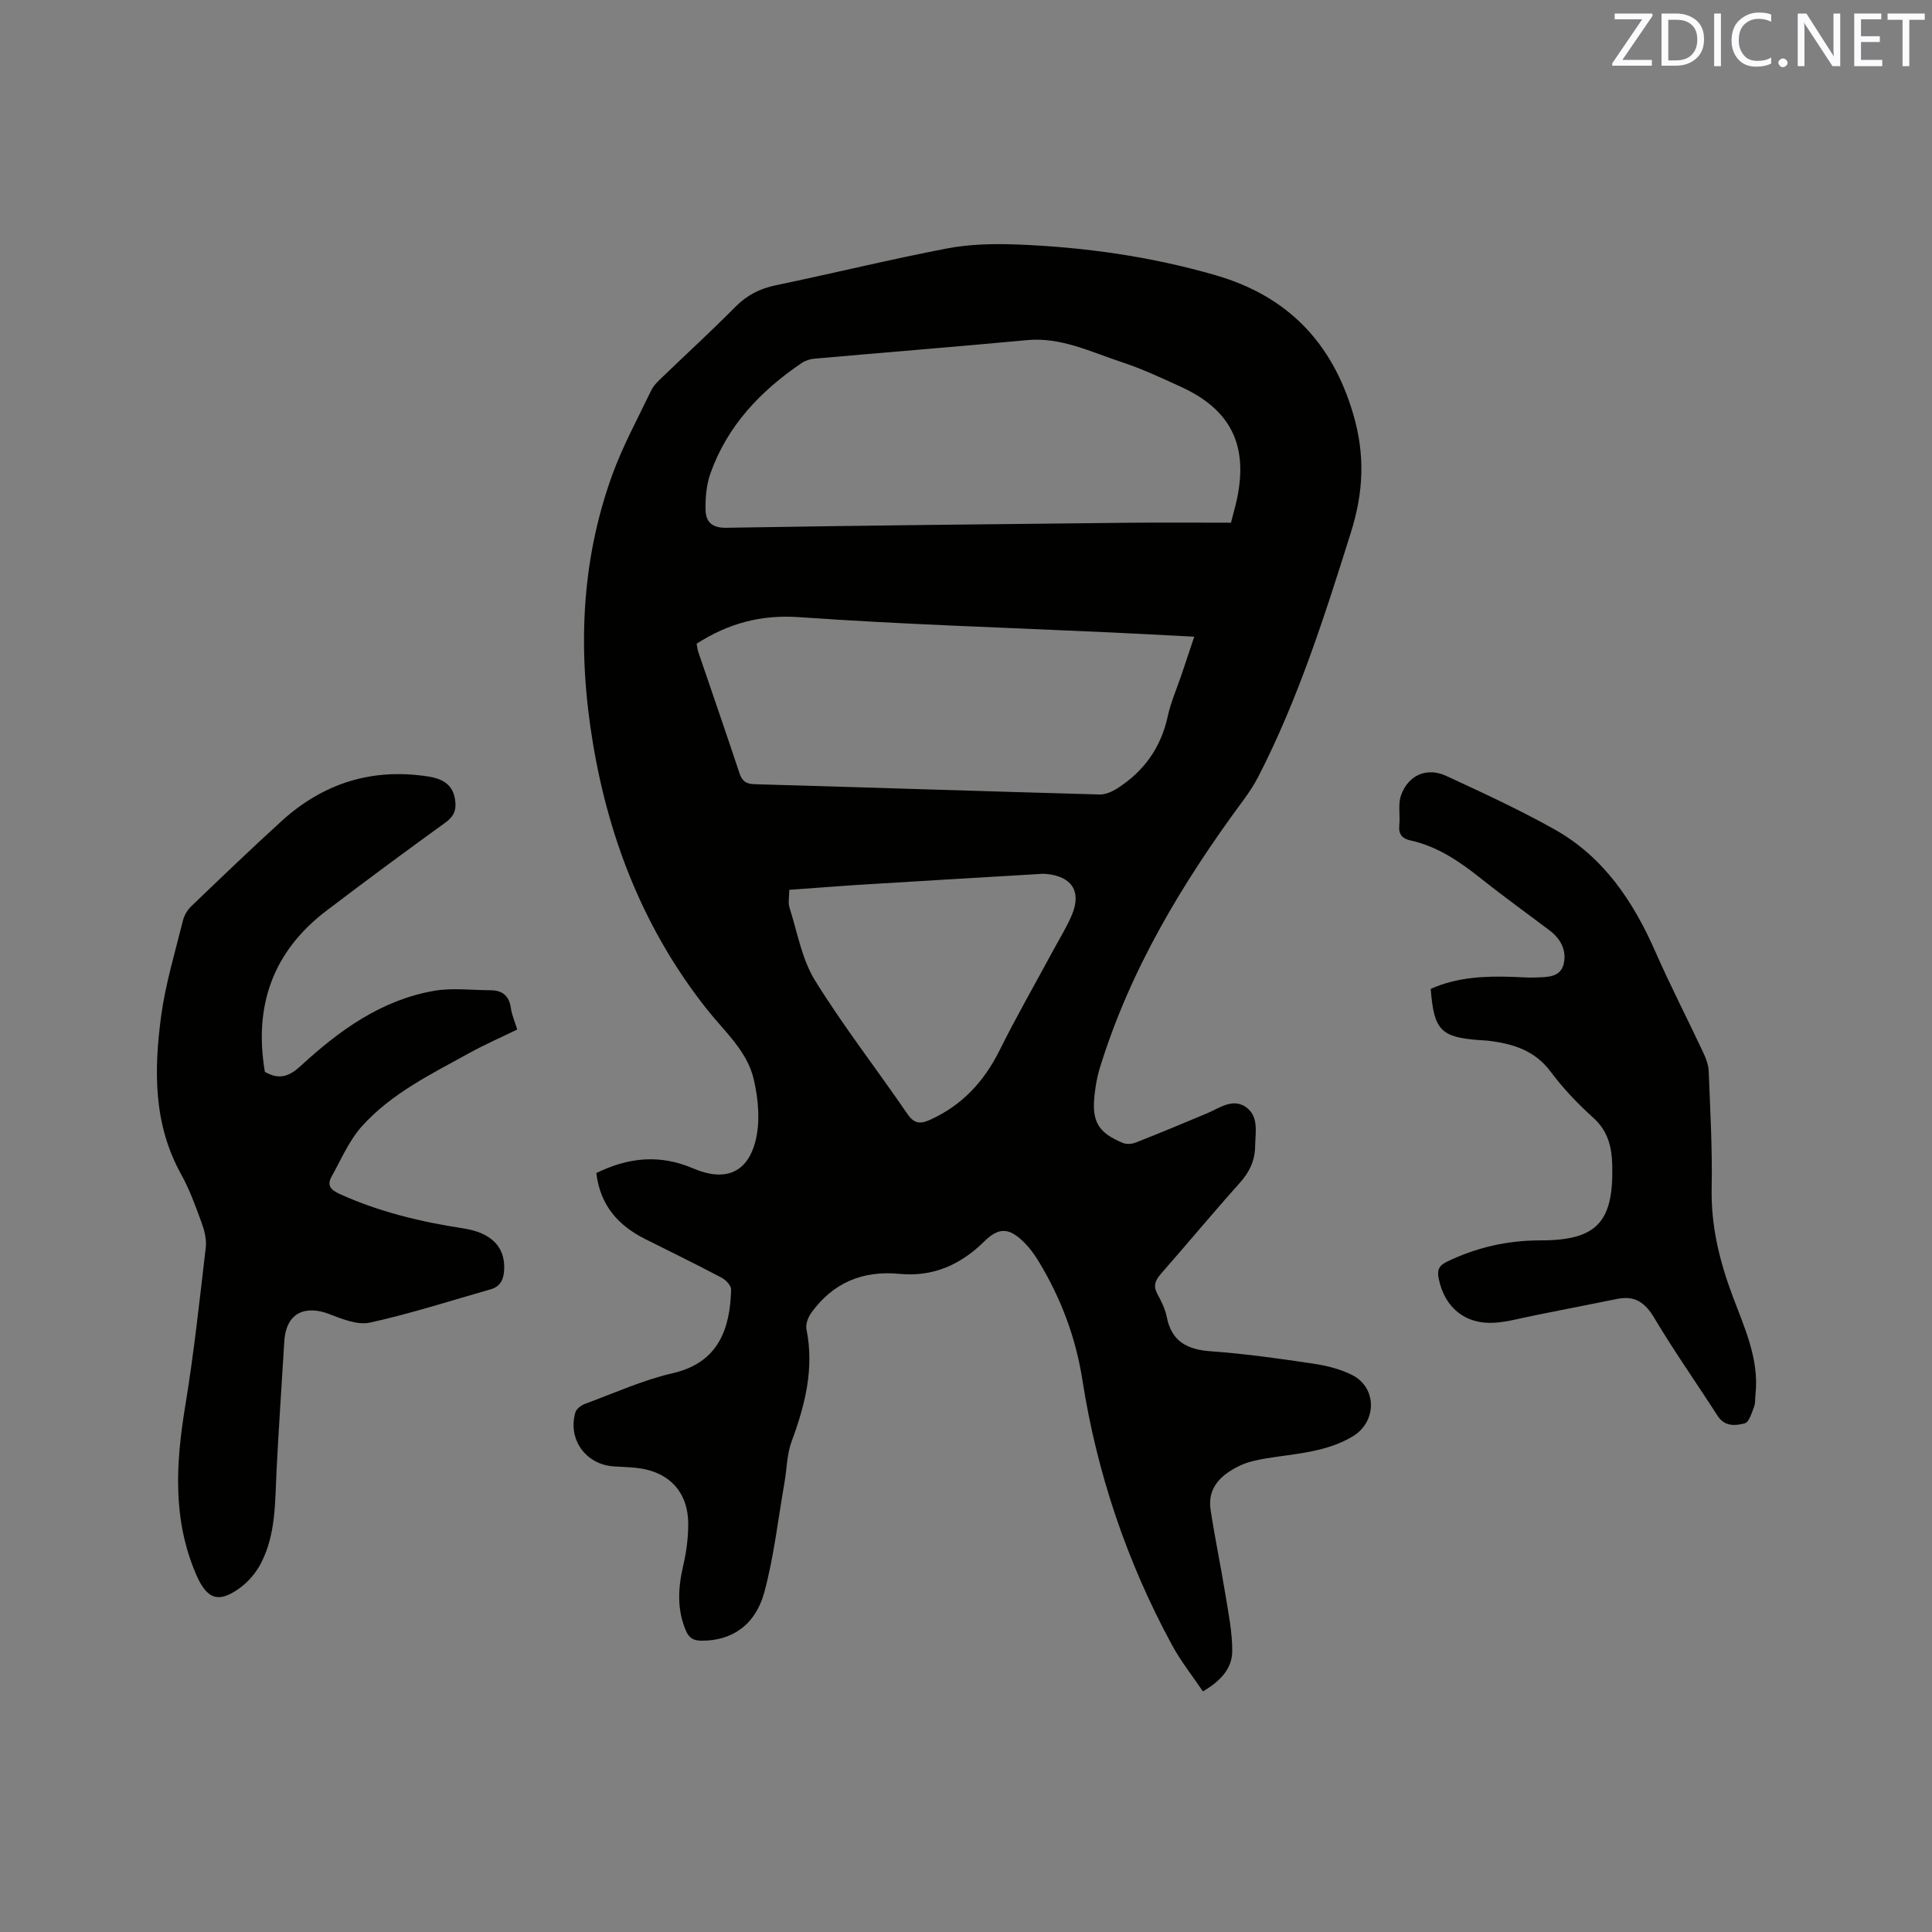 <svg enable-background="new 0 0 400 400" viewBox="0 0 400 400" xmlns="http://www.w3.org/2000/svg"><rect x="0" y="0" width="400" height="400" fill="#808080" stroke="none"/><path d="m123.46 242.87c6.69-3.29 13.21-3.9 20.06-.96 6.32 2.71 11 1.13 12.8-5.31 1.14-4.1.72-9.01-.29-13.25-1.37-5.76-6.03-9.8-9.65-14.36-12.79-16.15-20.17-34.64-23.58-54.86-3.19-18.94-2.63-37.63 3.96-55.8 2.19-6.04 5.31-11.75 8.1-17.56.49-1.01 1.4-1.85 2.23-2.65 5.04-4.86 10.21-9.58 15.13-14.56 2.42-2.45 5.1-3.82 8.45-4.51 11.82-2.45 23.55-5.34 35.4-7.61 4.73-.91 9.7-1 14.53-.82 13.91.54 27.65 2.48 41.04 6.35 14.81 4.28 24.16 13.82 28.54 28.8 2.49 8.49 2.13 16.16-.53 24.6-5.41 17.19-10.85 34.31-19.11 50.39-.91 1.77-2.03 3.44-3.21 5.04-12.59 17.05-23.41 35.04-29.67 55.46-.52 1.71-.82 3.51-1.03 5.29-.64 5.62.68 7.93 5.83 10.08.76.32 1.89.24 2.69-.08 4.92-1.93 9.79-3.97 14.67-6.01 2.6-1.09 5.31-3.21 8.04-1.39 2.83 1.88 2.05 5.25 2 8.2-.05 3.03-1.22 5.38-3.25 7.64-5.52 6.16-10.8 12.53-16.26 18.75-1.2 1.37-1.63 2.53-.7 4.22.81 1.48 1.59 3.06 1.91 4.69 1.01 5.11 4.24 6.77 9.14 7.12 7.07.51 14.12 1.5 21.14 2.55 2.79.41 5.67 1.12 8.16 2.39 5.15 2.64 5.05 9.69.08 12.67-5.56 3.34-11.89 3.56-18.03 4.58-1.86.31-3.78.72-5.46 1.54-3.71 1.81-6.65 4.44-5.95 9.09.88 5.84 2.11 11.62 3.05 17.45.64 3.92 1.45 7.88 1.43 11.82-.02 3.58-2.41 6.18-6.07 8.33-2.18-3.24-4.61-6.28-6.43-9.66-9.32-17.19-15.51-35.53-18.52-54.8-1.39-8.91-4.45-16.93-9.02-24.52-.92-1.53-2.02-3.01-3.31-4.24-3.01-2.89-5.11-2.79-8.04.1-4.86 4.79-10.59 7.34-17.51 6.67-7.61-.74-13.75 1.84-18.24 8.04-.67.93-1.22 2.38-1.01 3.43 1.63 8.13-.28 15.69-3.08 23.24-.97 2.61-.97 5.57-1.45 8.36-1.33 7.59-2.18 15.31-4.16 22.72-1.87 6.98-6.77 10.16-12.95 10.16-1.71 0-2.67-.5-3.35-2.14-1.86-4.43-1.59-8.84-.53-13.39.64-2.76 1.03-5.64 1.04-8.47.04-6.88-4.05-11.14-10.98-11.81-1.48-.14-2.96-.18-4.44-.28-5.79-.38-9.56-5.59-7.95-11.16.21-.72 1.16-1.47 1.94-1.76 6.05-2.23 12-4.94 18.24-6.38 9.54-2.19 11.86-9.3 12.07-17.31.02-.81-1.07-1.98-1.94-2.44-5.24-2.77-10.57-5.38-15.87-8.03-5.52-2.78-9.28-6.89-10.1-13.65zm131.4-134.65c.52-2.03.93-3.45 1.24-4.9 2.36-11.13-1.28-18.51-11.57-23.22-4.04-1.85-8.09-3.75-12.3-5.13-6.38-2.09-12.52-5.21-19.61-4.55-14.67 1.37-29.35 2.54-44.02 3.84-.89.08-1.87.39-2.61.89-8.5 5.76-15.37 12.96-18.88 22.8-.85 2.39-1.1 5.13-1.03 7.69.07 2.38 1.31 3.68 4.3 3.63 27.77-.47 55.54-.75 83.32-1.04 6.98-.07 13.97-.01 21.16-.01zm-110.63 25.05c.11.56.16 1.19.36 1.77 2.83 8.32 5.72 16.62 8.48 24.96.55 1.68 1.33 2.3 3.13 2.36 23.83.68 47.65 1.47 71.48 2.13 1.22.03 2.61-.6 3.68-1.29 5.48-3.51 8.99-8.4 10.4-14.86.65-2.98 1.91-5.83 2.89-8.73.83-2.46 1.65-4.92 2.61-7.79-6.12-.31-11.7-.62-17.28-.88-21.48-1-42.99-1.65-64.44-3.16-7.97-.57-14.73 1.27-21.31 5.49zm19.18 50.96c0 1.41-.28 2.64.05 3.68 1.62 5.1 2.55 10.67 5.29 15.1 5.9 9.53 12.82 18.41 19.16 27.68 1.45 2.11 2.81 2 4.75 1.11 6.55-2.99 11.07-7.87 14.27-14.3 3.53-7.09 7.48-13.96 11.24-20.94 1.3-2.41 2.77-4.75 3.81-7.28 1.95-4.77-.13-7.87-5.38-8.34-.73-.07-1.48.02-2.22.06-11.95.71-23.89 1.41-35.84 2.15-4.93.31-9.86.71-15.13 1.08z" fill="#010100"/><path d="m54.84 221.92c3.06 1.75 5.11.89 7.46-1.27 7.94-7.31 16.63-13.6 27.56-15.51 3.79-.66 7.78-.13 11.68-.12 2.44.01 3.87 1.12 4.23 3.68.2 1.44.82 2.83 1.32 4.45-3.39 1.65-6.76 3.12-9.96 4.89-7.88 4.35-16.09 8.34-22.2 15.14-2.67 2.98-4.31 6.9-6.3 10.46-1 1.78-.14 2.73 1.67 3.55 8.18 3.71 16.76 5.78 25.6 7.13 5.91.9 8.66 3.88 8.49 8.46-.08 1.99-.71 3.55-2.75 4.14-8.33 2.38-16.6 5.05-25.04 6.91-2.59.57-5.8-.76-8.5-1.79-4.54-1.74-8.86-.6-9.24 5.7-.53 8.88-1.15 17.75-1.6 26.64-.33 6.56-.11 13.22-3.22 19.25-.98 1.9-2.5 3.74-4.22 5.02-4.55 3.39-6.97 2.51-9.2-2.65-4.93-11.4-4.22-23.06-2.26-34.96 1.79-10.85 2.96-21.81 4.24-32.75.2-1.68-.28-3.56-.88-5.2-1.23-3.38-2.47-6.81-4.2-9.93-5.79-10.41-5.66-21.59-4.16-32.79.9-6.67 2.89-13.2 4.51-19.77.26-1.06.91-2.18 1.7-2.94 6.19-5.94 12.38-11.89 18.72-17.66 8.66-7.88 18.81-11.06 30.46-9.22 3.61.57 5.31 2.25 5.54 5.44.14 1.88-.58 3-2.15 4.14-8.24 5.95-16.41 12-24.5 18.15-11.12 8.44-15.13 19.7-12.8 33.41z" fill="#010100"/><path d="m296.22 204.73c5.53-2.44 11.21-2.67 16.96-2.48 1.59.05 3.18.2 4.76.13 2.32-.1 5.11.04 5.8-2.79.66-2.73-.57-5.19-2.88-6.93-4.73-3.58-9.56-7.04-14.2-10.74-4.43-3.53-9.01-6.68-14.65-7.92-1.72-.38-2.49-1.29-2.3-3.13.21-2.09-.31-4.39.38-6.27 1.53-4.18 5.35-5.8 9.35-3.95 7.57 3.5 15.17 7 22.43 11.08 10.12 5.68 16.26 14.85 20.85 25.29 3.1 7.06 6.65 13.92 9.92 20.9.57 1.21 1.08 2.57 1.13 3.88.31 8.05.77 16.11.61 24.16-.16 7.8 1.61 15.07 4.3 22.27 2.47 6.62 5.58 13.13 4.77 20.52-.09.84.01 1.75-.29 2.51-.49 1.25-1.03 3.2-1.93 3.43-1.91.5-4.15.73-5.63-1.57-4.34-6.77-8.99-13.35-13.1-20.26-1.89-3.17-4.01-4.66-7.59-3.95-5.7 1.13-11.4 2.28-17.11 3.41-2.8.55-5.59 1.36-8.41 1.54-6.07.38-10.34-3.2-11.52-9.14-.34-1.68-.04-2.65 1.67-3.48 6.12-2.97 12.54-4.43 19.32-4.43 11.7.01 15.22-3.71 14.94-15.51-.09-3.84-.87-7.12-3.93-9.88-3.22-2.9-6.26-6.1-8.84-9.56-3.31-4.44-7.86-5.77-12.9-6.39-.63-.08-1.27-.08-1.9-.13-7.95-.6-9.37-2.07-10.01-10.61z" fill="#010100"/><g fill="#fbfafc"><path d="m342.2 3.2-6.3 9.2h6.1v1.2h-8.2v-.5l6.2-9.1h-5.7v-1.2h7.8v.4z"/><path d="m344 13.7v-10.9h3.1c1.6 0 3 .5 4.1 1.4 1.1 1 1.6 2.2 1.6 3.9s-.5 3-1.6 4-2.5 1.5-4.2 1.5h-3zm1.4-9.6v8.4h1.6c1.4 0 2.5-.4 3.2-1.1.8-.8 1.2-1.8 1.2-3.2s-.4-2.4-1.2-3.1-1.8-1-3.1-1z"/><path d="m356.3 2.8v10.9h-1.4v-10.9z"/><path d="m366.6 13.2c-.8.4-1.8.6-3 .6-1.6 0-2.8-.5-3.7-1.5s-1.4-2.3-1.4-3.9c0-1.7.5-3.2 1.6-4.2s2.4-1.6 4-1.6c1 0 1.9.1 2.6.4v1.5c-.8-.4-1.6-.6-2.6-.6-1.2 0-2.2.4-3 1.2s-1.1 1.9-1.1 3.3c0 1.3.4 2.3 1.1 3.1s1.6 1.1 2.8 1.1c1.1 0 2-.2 2.8-.7v1.3z"/><path d="m368.2 13c0-.3.1-.5.3-.6.2-.2.4-.3.6-.3.3 0 .5.1.7.3s.3.4.3.6-.1.5-.3.6c-.2.2-.4.3-.7.3s-.5-.1-.6-.3c-.2-.2-.3-.4-.3-.6z"/><path d="m381.1 13.7h-1.7l-5.5-8.4c-.2-.2-.3-.5-.4-.7 0 .2.1.8.1 1.5v7.6h-1.4v-10.9h1.8l5.3 8.3c.3.4.4.6.4.8 0-.3-.1-.8-.1-1.6v-7.5h1.4v10.9z"/><path d="m389.7 13.7h-5.8v-10.9h5.6v1.2h-4.2v3.5h3.9v1.2h-3.9v3.7h4.4z"/><path d="m398.4 4.1h-3.1v9.6h-1.4v-9.6h-3.1v-1.3h7.7v1.3z"/></g></svg>